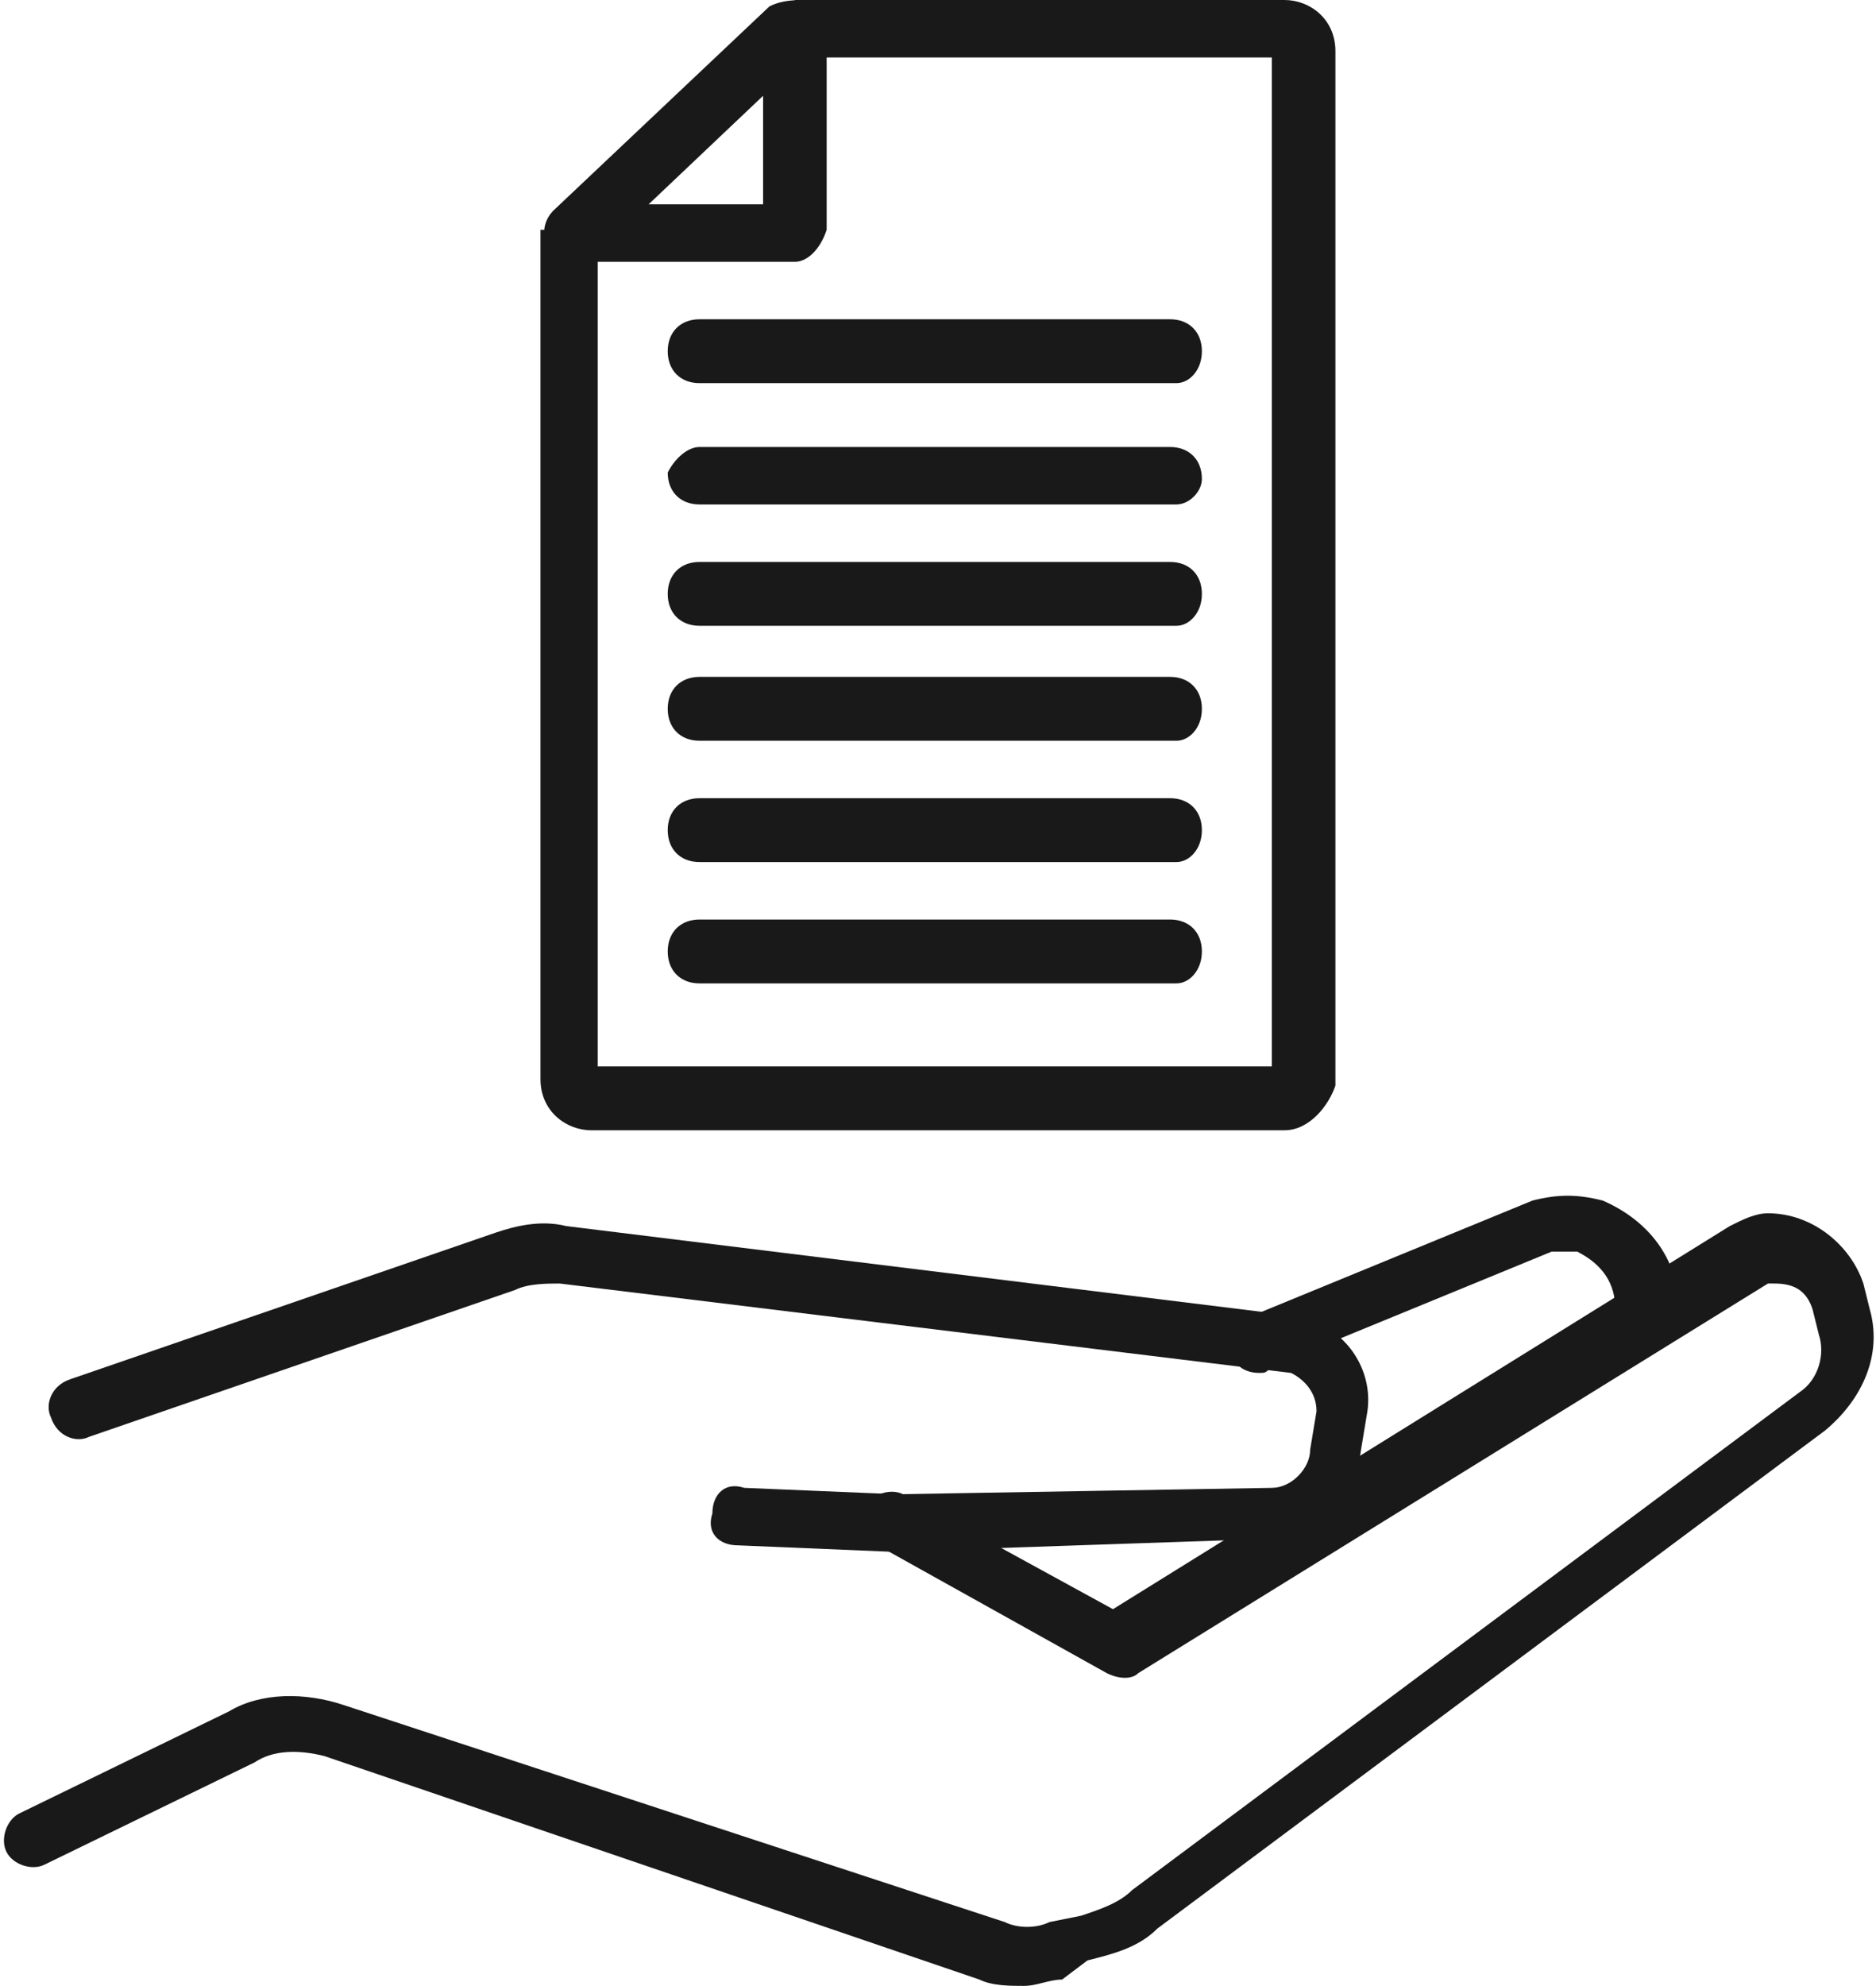 <?xml version="1.0" encoding="UTF-8"?> <svg xmlns="http://www.w3.org/2000/svg" width="69" height="73" viewBox="0 0 69 73" fill="none"><g opacity="0.9"><path d="M37.66 73C37.193 73 36.491 73 36.023 72.765L11.932 64.55C10.996 64.315 10.06 64.315 9.359 64.785L1.64 68.54C1.172 68.775 0.471 68.54 0.237 68.071C0.003 67.601 0.237 66.897 0.705 66.662L8.423 62.907C9.593 62.203 11.23 62.203 12.633 62.672L36.959 70.653C37.427 70.888 38.128 70.888 38.596 70.653L39.766 70.418C40.467 70.183 41.169 69.949 41.637 69.479L66.196 51.17C66.898 50.701 67.132 49.762 66.898 49.058L66.664 48.119C66.43 47.415 65.962 47.18 65.26 47.18H65.027L41.871 61.498C41.637 61.733 41.169 61.733 40.701 61.498L32.281 56.804C31.813 56.569 31.579 55.865 31.813 55.395C32.047 54.926 32.749 54.691 33.216 54.926L40.935 59.151L63.623 45.068C64.091 44.833 64.559 44.598 65.027 44.598C66.664 44.598 68.067 45.772 68.535 47.18L68.769 48.119C69.237 49.762 68.535 51.405 67.132 52.579L42.572 70.888C41.871 71.592 40.935 71.826 39.999 72.061L39.064 72.765C38.596 72.765 38.128 73 37.66 73Z" fill="black"></path><path d="M32.751 57.039L27.138 56.804C26.436 56.804 25.968 56.335 26.202 55.63C26.202 54.926 26.67 54.457 27.372 54.691L32.985 54.926L46.785 54.691C47.487 54.691 48.189 53.987 48.189 53.283L48.422 51.875C48.422 51.171 47.955 50.701 47.487 50.467L20.589 47.18C20.121 47.18 19.419 47.18 18.951 47.415L3.28 52.814C2.812 53.048 2.111 52.814 1.877 52.109C1.643 51.64 1.877 50.936 2.578 50.701L18.25 45.303C18.951 45.068 19.887 44.833 20.823 45.068L47.487 48.354C49.358 48.589 50.528 50.232 50.294 51.875L50.06 53.283C49.826 55.161 48.422 56.569 46.551 56.569L32.751 57.039Z" fill="black"></path><path d="M46.313 50.466C45.845 50.466 45.377 50.232 45.377 49.762C45.143 49.293 45.377 48.589 46.079 48.354L56.37 44.129C57.306 43.894 58.008 43.894 58.943 44.129C60.581 44.833 61.75 46.241 61.75 48.119V48.354C61.75 49.058 61.282 49.528 60.581 49.528C59.879 49.528 59.411 49.058 59.411 48.354V48.119C59.411 47.18 58.943 46.476 58.008 46.007C57.774 46.007 57.306 46.007 57.072 46.007L46.781 50.232C46.547 50.466 46.547 50.466 46.313 50.466Z" fill="black"></path><path d="M47.245 41.547H21.751C20.815 41.547 19.879 40.842 19.879 39.669V8.45H21.985V39.199H46.778V2.113H29.235V0H47.245C48.181 0 49.117 0.704 49.117 1.878V39.904C48.883 40.608 48.181 41.547 47.245 41.547Z" fill="black"></path><path d="M29.236 9.624H21.05C20.816 9.624 20.348 9.389 20.114 8.92C19.88 8.45 20.114 7.981 20.348 7.746L28.3 0.235C28.768 0 29.236 0 29.704 0C30.172 0.235 30.405 0.469 30.405 0.939V8.45C30.172 9.154 29.704 9.624 29.236 9.624ZM23.856 7.511H28.067V3.521L23.856 7.511Z" fill="black"></path><path d="M43.271 14.084H25.729C25.027 14.084 24.559 13.614 24.559 12.91C24.559 12.206 25.027 11.736 25.729 11.736H43.037C43.739 11.736 44.206 12.206 44.206 12.91C44.206 13.614 43.739 14.084 43.271 14.084Z" fill="black"></path><path d="M43.271 18.543H25.729C25.027 18.543 24.559 18.074 24.559 17.37C24.793 16.9 25.261 16.431 25.729 16.431H43.037C43.739 16.431 44.206 16.9 44.206 17.605C44.206 18.074 43.739 18.543 43.271 18.543Z" fill="black"></path><path d="M43.271 23.003H25.729C25.027 23.003 24.559 22.534 24.559 21.83C24.559 21.125 25.027 20.656 25.729 20.656H43.037C43.739 20.656 44.206 21.125 44.206 21.83C44.206 22.534 43.739 23.003 43.271 23.003Z" fill="black"></path><path d="M43.271 27.229H25.729C25.027 27.229 24.559 26.759 24.559 26.055C24.559 25.351 25.027 24.881 25.729 24.881H43.037C43.739 24.881 44.206 25.351 44.206 26.055C44.206 26.759 43.739 27.229 43.271 27.229Z" fill="black"></path><path d="M43.271 31.688H25.729C25.027 31.688 24.559 31.219 24.559 30.515C24.559 29.81 25.027 29.341 25.729 29.341H43.037C43.739 29.341 44.206 29.81 44.206 30.515C44.206 31.219 43.739 31.688 43.271 31.688Z" fill="black"></path><path d="M43.271 36.148H25.729C25.027 36.148 24.559 35.678 24.559 34.974C24.559 34.27 25.027 33.8 25.729 33.8H43.037C43.739 33.8 44.206 34.27 44.206 34.974C44.206 35.678 43.739 36.148 43.271 36.148Z" fill="black"></path></g></svg> 